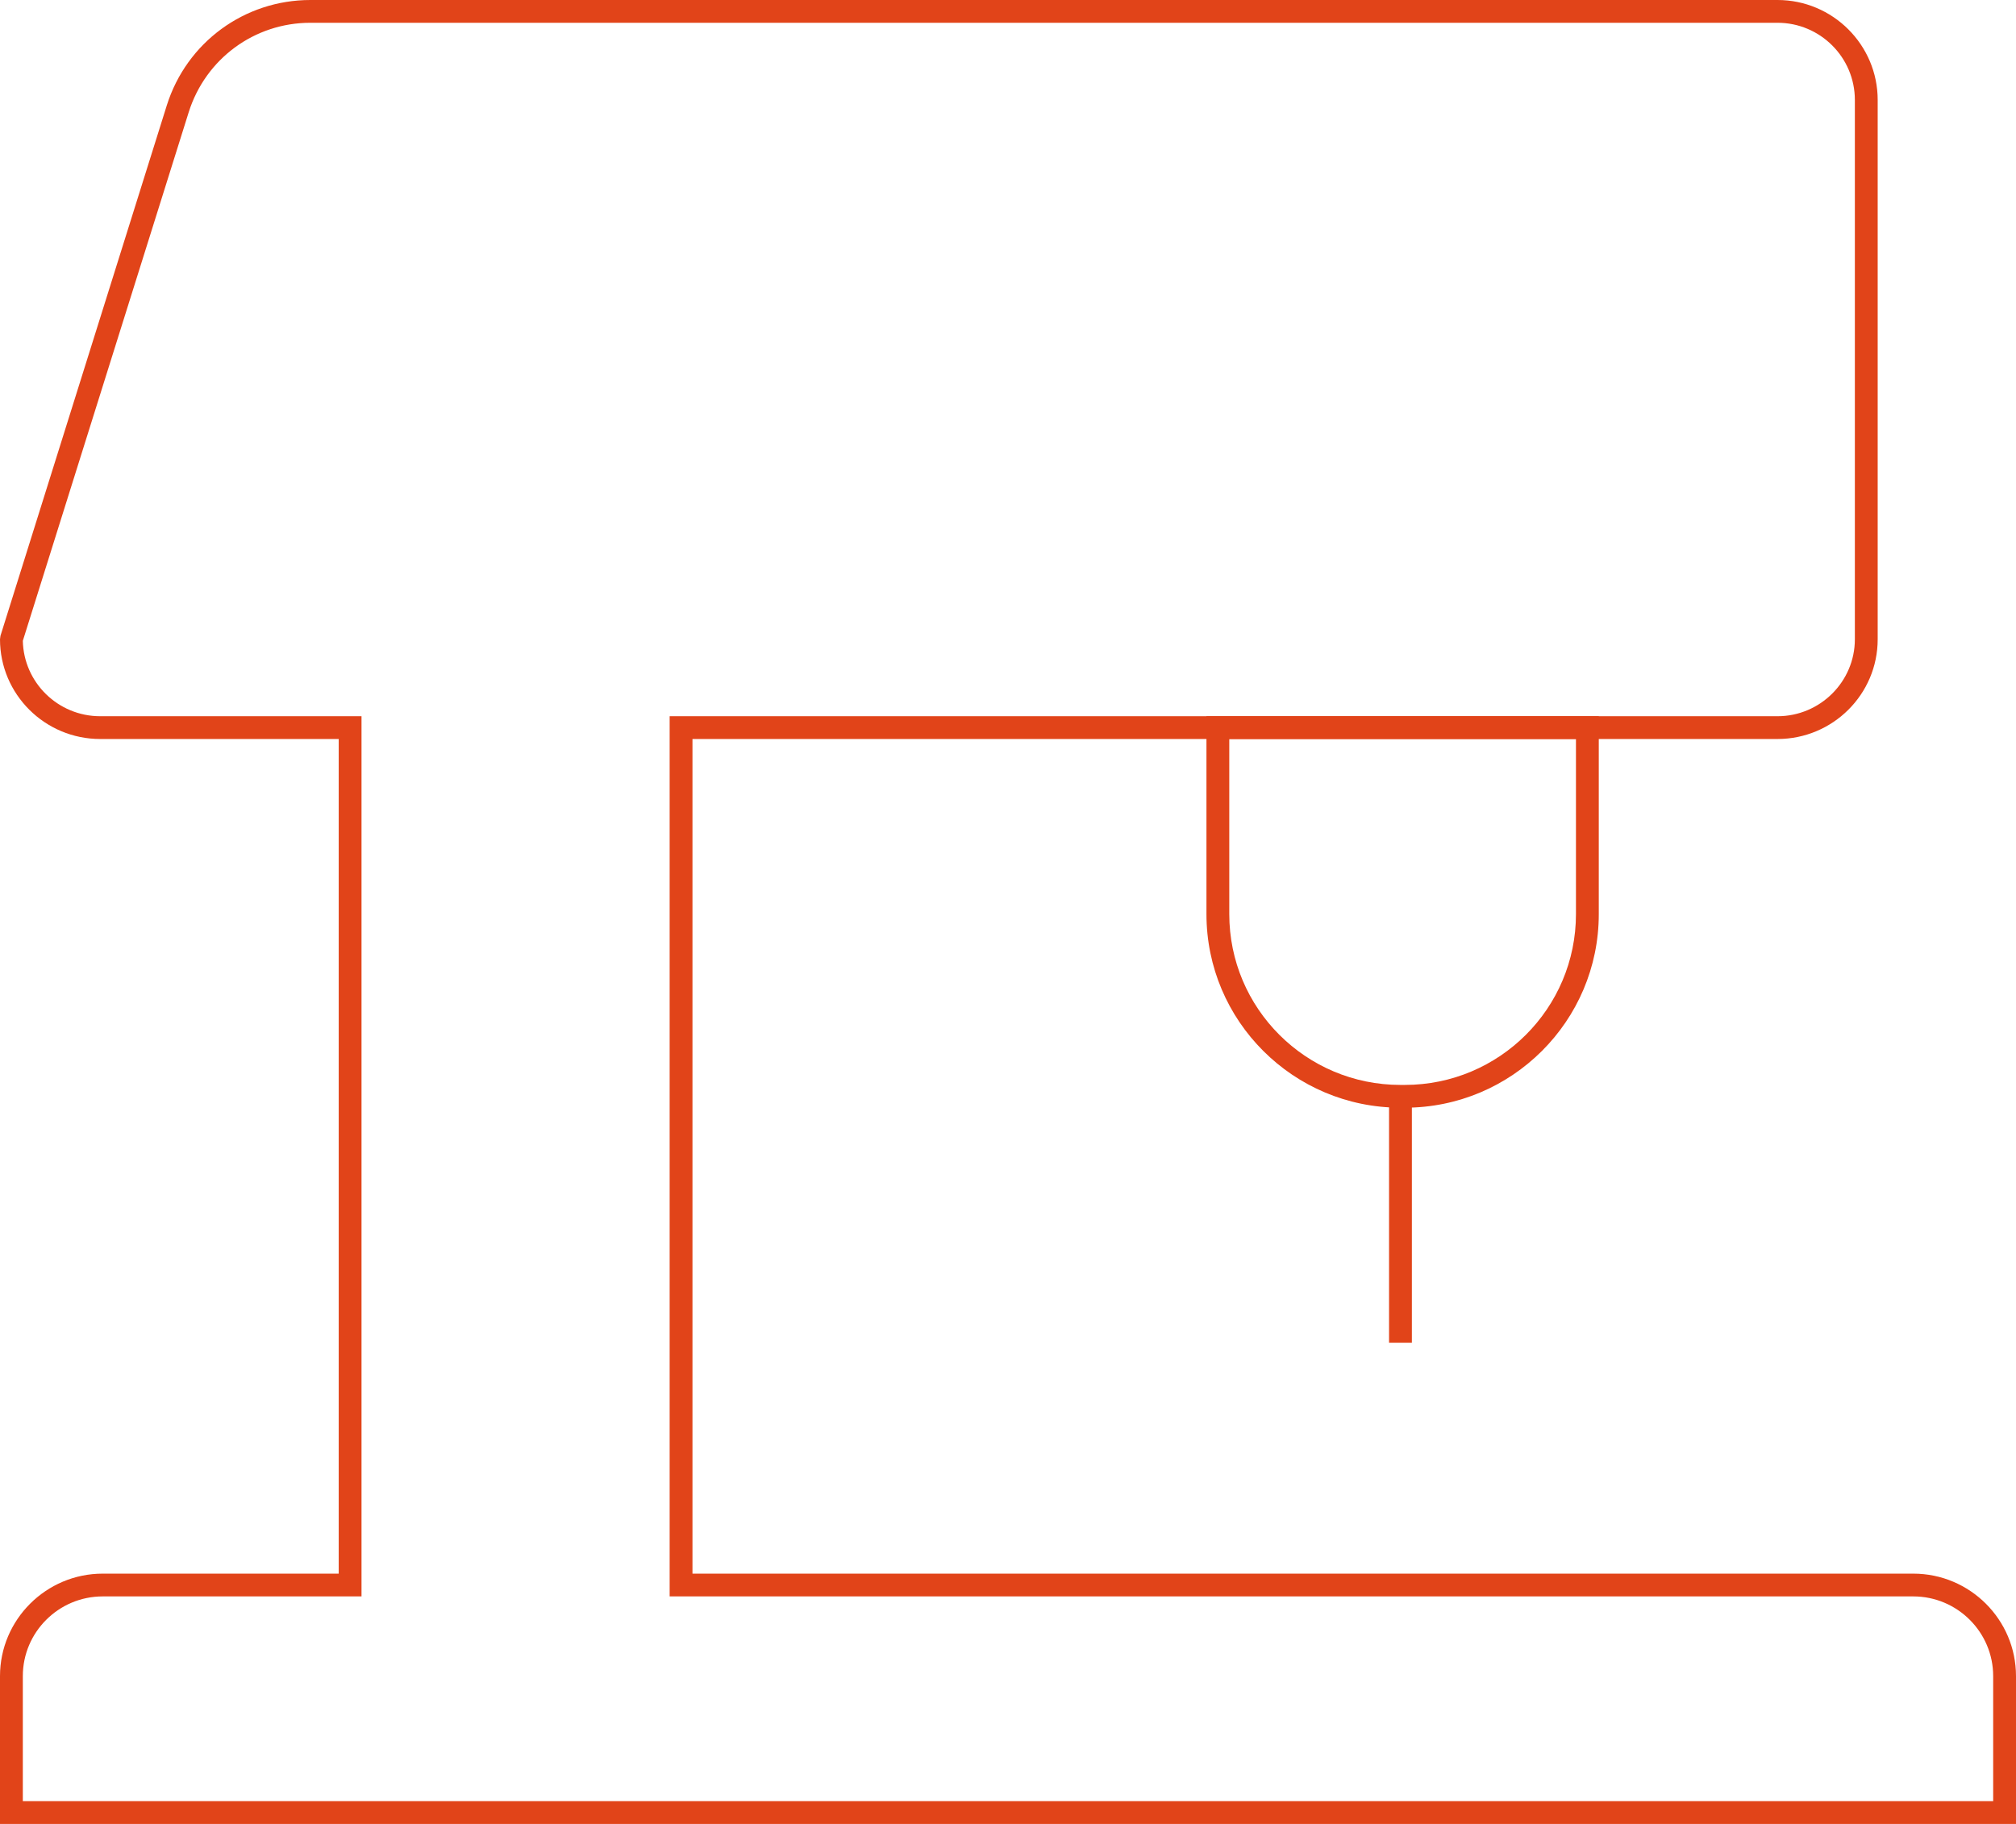 <?xml version="1.0" encoding="UTF-8"?>
<svg xmlns="http://www.w3.org/2000/svg" width="84" height="76" viewBox="0 0 84 76" fill="none">
  <g clip-path="url(#clip0_557_42)">
    <path d="M84 76H0V69.841C0 67.488 1.921 65.571 4.279 65.571H14.113V30.793H4.175C1.873 30.793 0 28.933 0 26.637L0.019 26.494L6.952 4.384C7.779 1.765 10.185 0 12.933 0H74.062C76.364 0 78.237 1.869 78.237 4.166V26.637C78.237 28.933 76.364 30.793 74.062 30.793H28.853V65.571H79.721C82.079 65.571 84 67.488 84 69.841V76ZM0.951 75.051H83.049V69.841C83.049 68.01 81.556 66.52 79.721 66.52H27.902V29.844H74.062C75.841 29.844 77.286 28.401 77.286 26.637V4.166C77.286 2.391 75.841 0.949 74.062 0.949H12.933C10.603 0.949 8.568 2.448 7.865 4.669L0.951 26.703C0.989 28.439 2.415 29.844 4.175 29.844H15.063V66.52H4.279C2.444 66.52 0.951 68.01 0.951 69.841V75.051Z" fill="#E14419"></path>
    <path d="M58.533 46.156H58.352C53.892 46.156 50.269 42.541 50.269 38.09V29.844H66.616V38.09C66.616 42.541 62.993 46.156 58.533 46.156ZM51.22 30.793V38.09C51.22 42.019 54.415 45.207 58.352 45.207H58.533C62.47 45.207 65.665 42.019 65.665 38.09V30.793H51.22Z" fill="#E14419"></path>
    <path d="M58.828 45.682H57.877V55.949H58.828V45.682Z" fill="#E14419"></path>
  </g>
  <defs>
    <clipPath id="clip0_557_42">
      <rect width="84" height="76" fill="white"></rect>
    </clipPath>
  </defs>
</svg>
